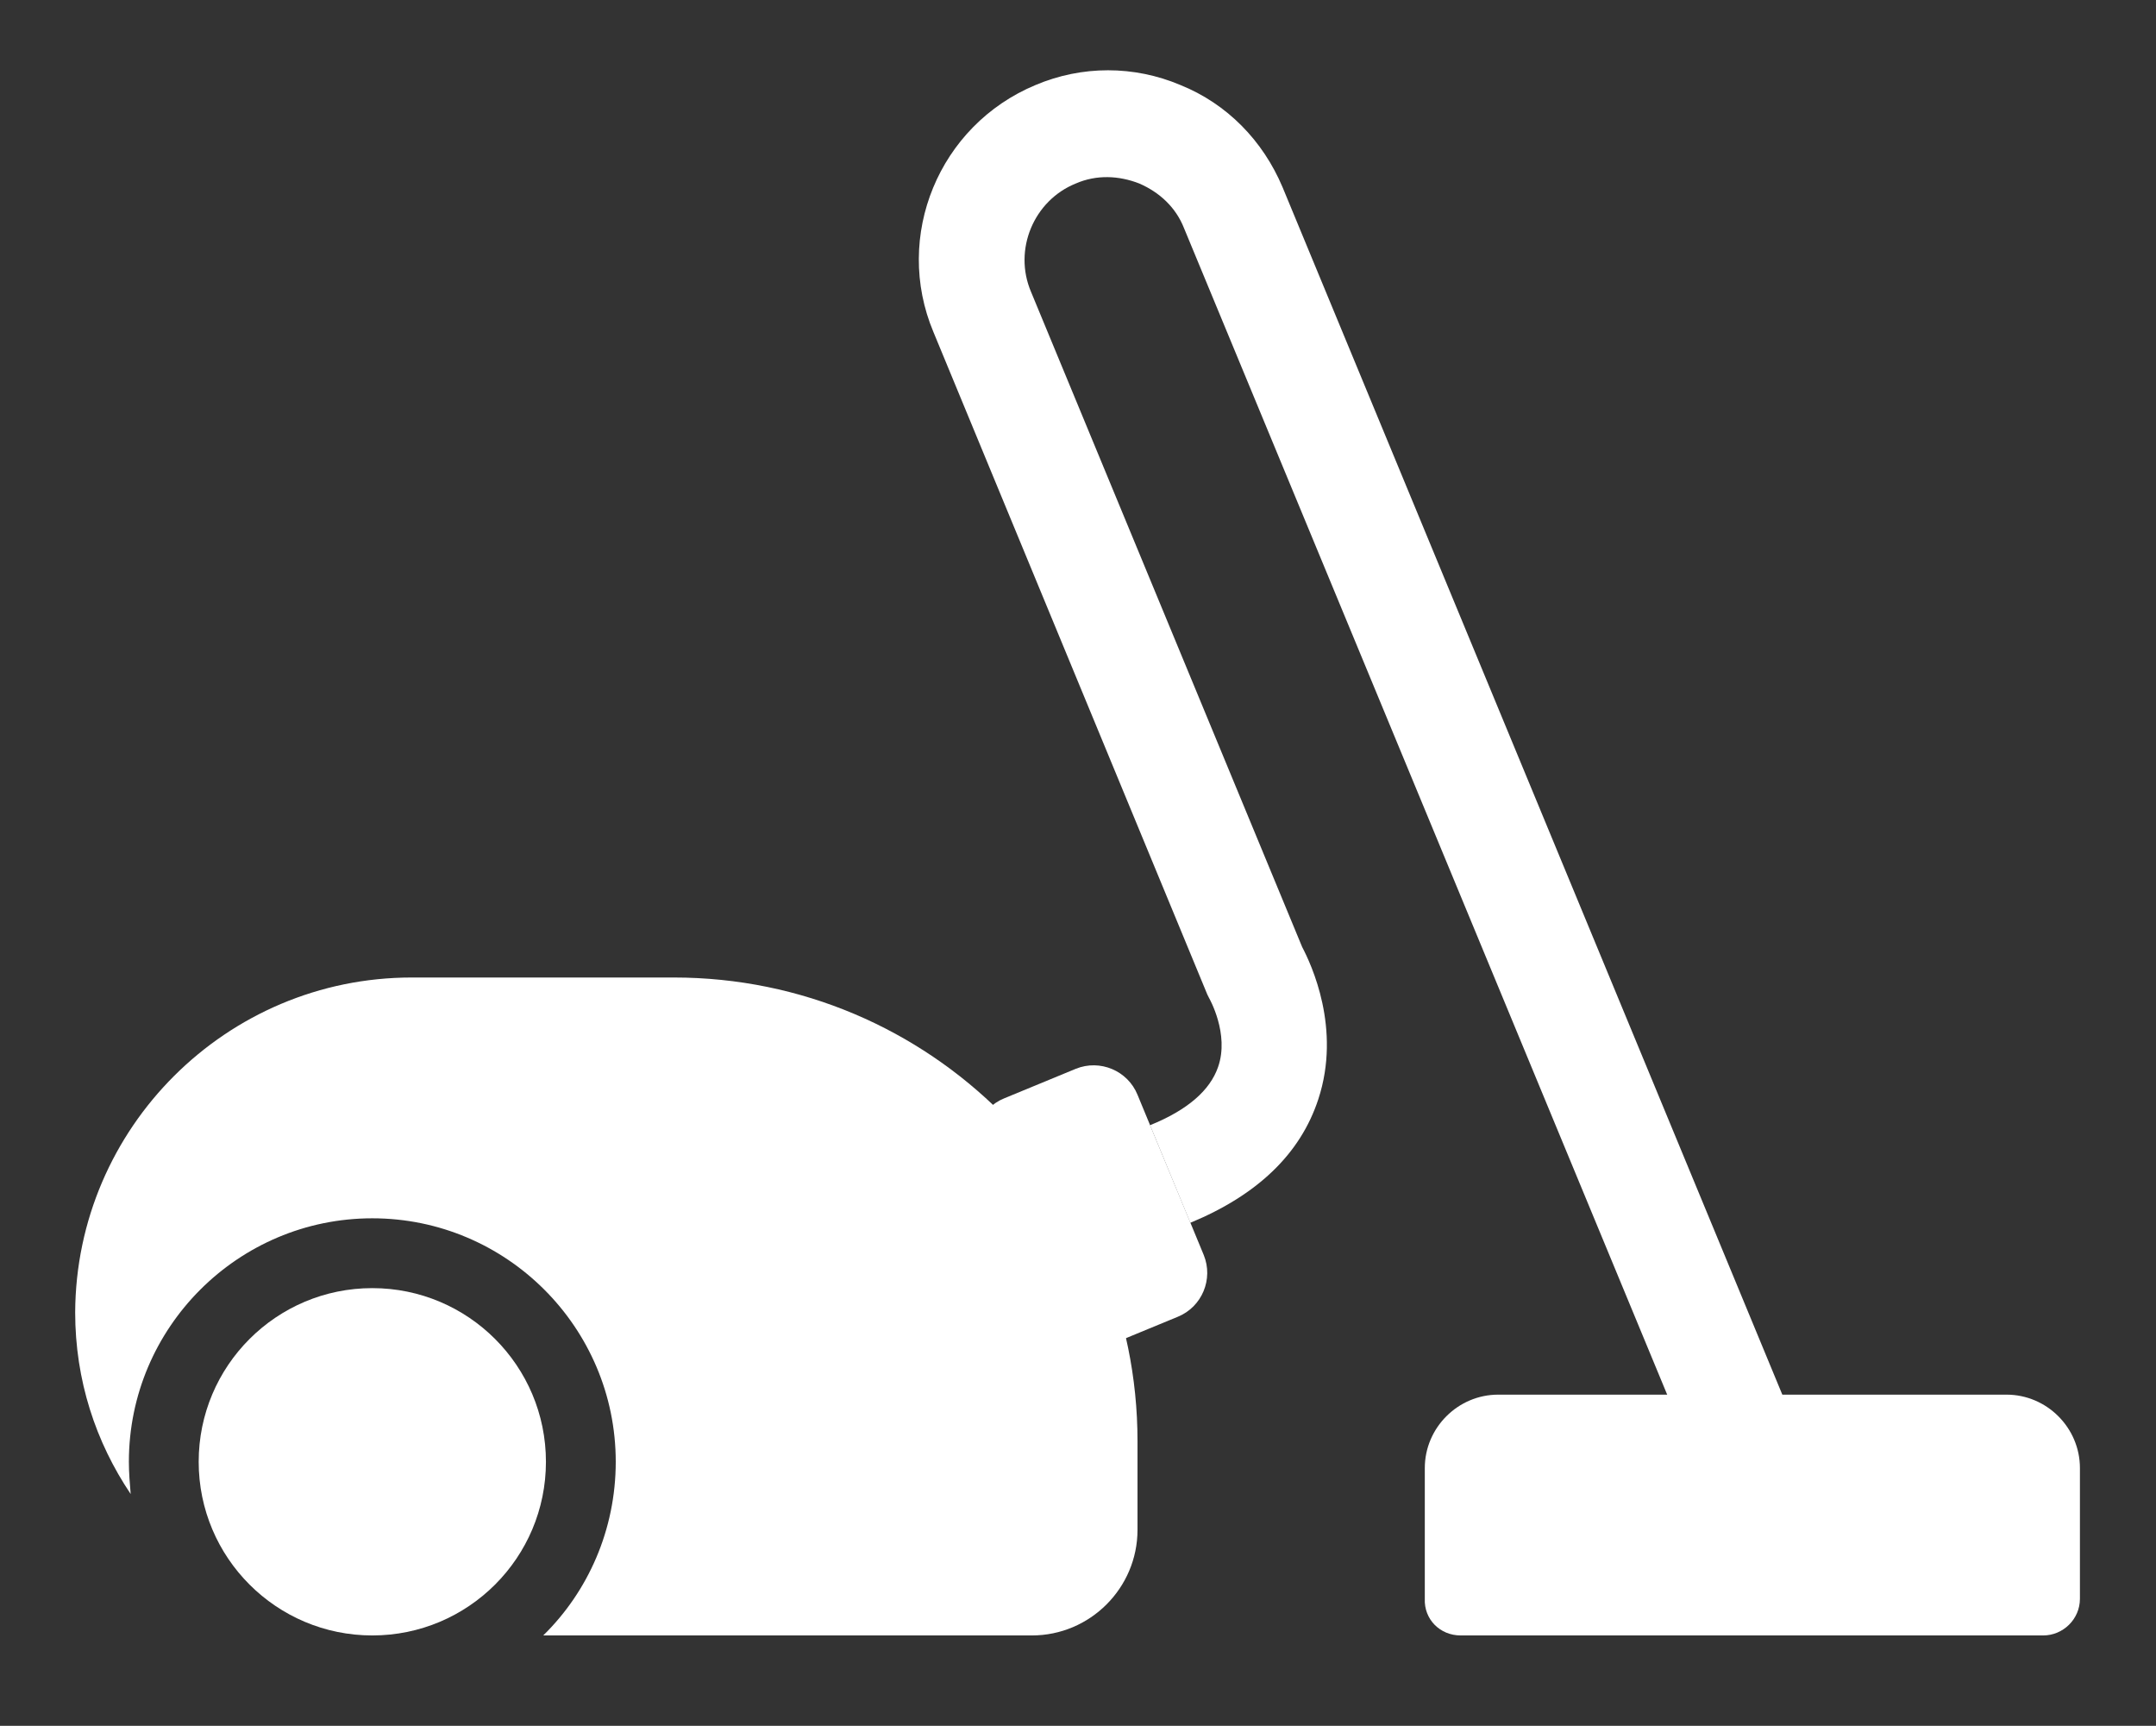 <svg id="Laag_1" xmlns="http://www.w3.org/2000/svg" viewBox="0 0 240.9 192.8"><rect x="0" y="0" width="240.9" height="192.8" fill="#333333" stroke="none"/><style>.st0{fill:#fff}</style><path class="st0" d="M46 109.2h29.3c28.6 0 51.8 23.2 51.8 51.8v9.9c0 6.5-5.3 11.8-11.8 11.8H60.7c5-4.9 8.1-11.8 8.1-19.4 0-15-12.2-27.2-27.2-27.2s-27.2 12.2-27.2 27.2c0 1.2.1 2.4.2 3.6-3.9-5.8-6.2-12.7-6.2-20.3.1-20.6 16.9-37.4 37.6-37.4z"/><circle class="st0" cx="41.6" cy="163.3" r="19.4"/><path class="st0" d="M109.3 129.6l7.4 17.9c1.1 2.7 4.2 4 6.9 2.9l8-3.3c2.7-1.1 4-4.2 2.9-6.9l-7.4-17.9c-1.1-2.7-4.2-4-6.9-2.9l-8 3.3c-2.7 1.1-4 4.2-2.9 6.9z"/><path class="st0" d="M190.3 165.5l11-4.5-58-140.1c-2.2-5.2-6.2-9.3-11.4-11.4-5.2-2.2-11-2.2-16.2 0-10.8 4.5-15.9 16.9-11.4 27.6l30.6 74 .2.4s2.3 4 1 7.7c-.9 2.6-3.4 4.8-7.6 6.5l4.5 10.9c7.5-3.1 12.3-7.7 14.3-13.8 2.6-7.9-.8-15.1-1.8-17l-30.3-73.2c-2-4.7.3-10.2 5-12.1 2.3-1 4.8-.9 7.1 0 2.3 1 4.1 2.7 5 5l58 140z"/><path class="st0" d="M163.2 182.7h65.1c2.2 0 4.1-1.8 4.1-4.1V164c0-4.5-3.7-8.2-8.2-8.2h-56.8c-4.5 0-8.2 3.7-8.2 8.2v14.6c-.1 2.3 1.7 4.1 4 4.1z"/></svg>